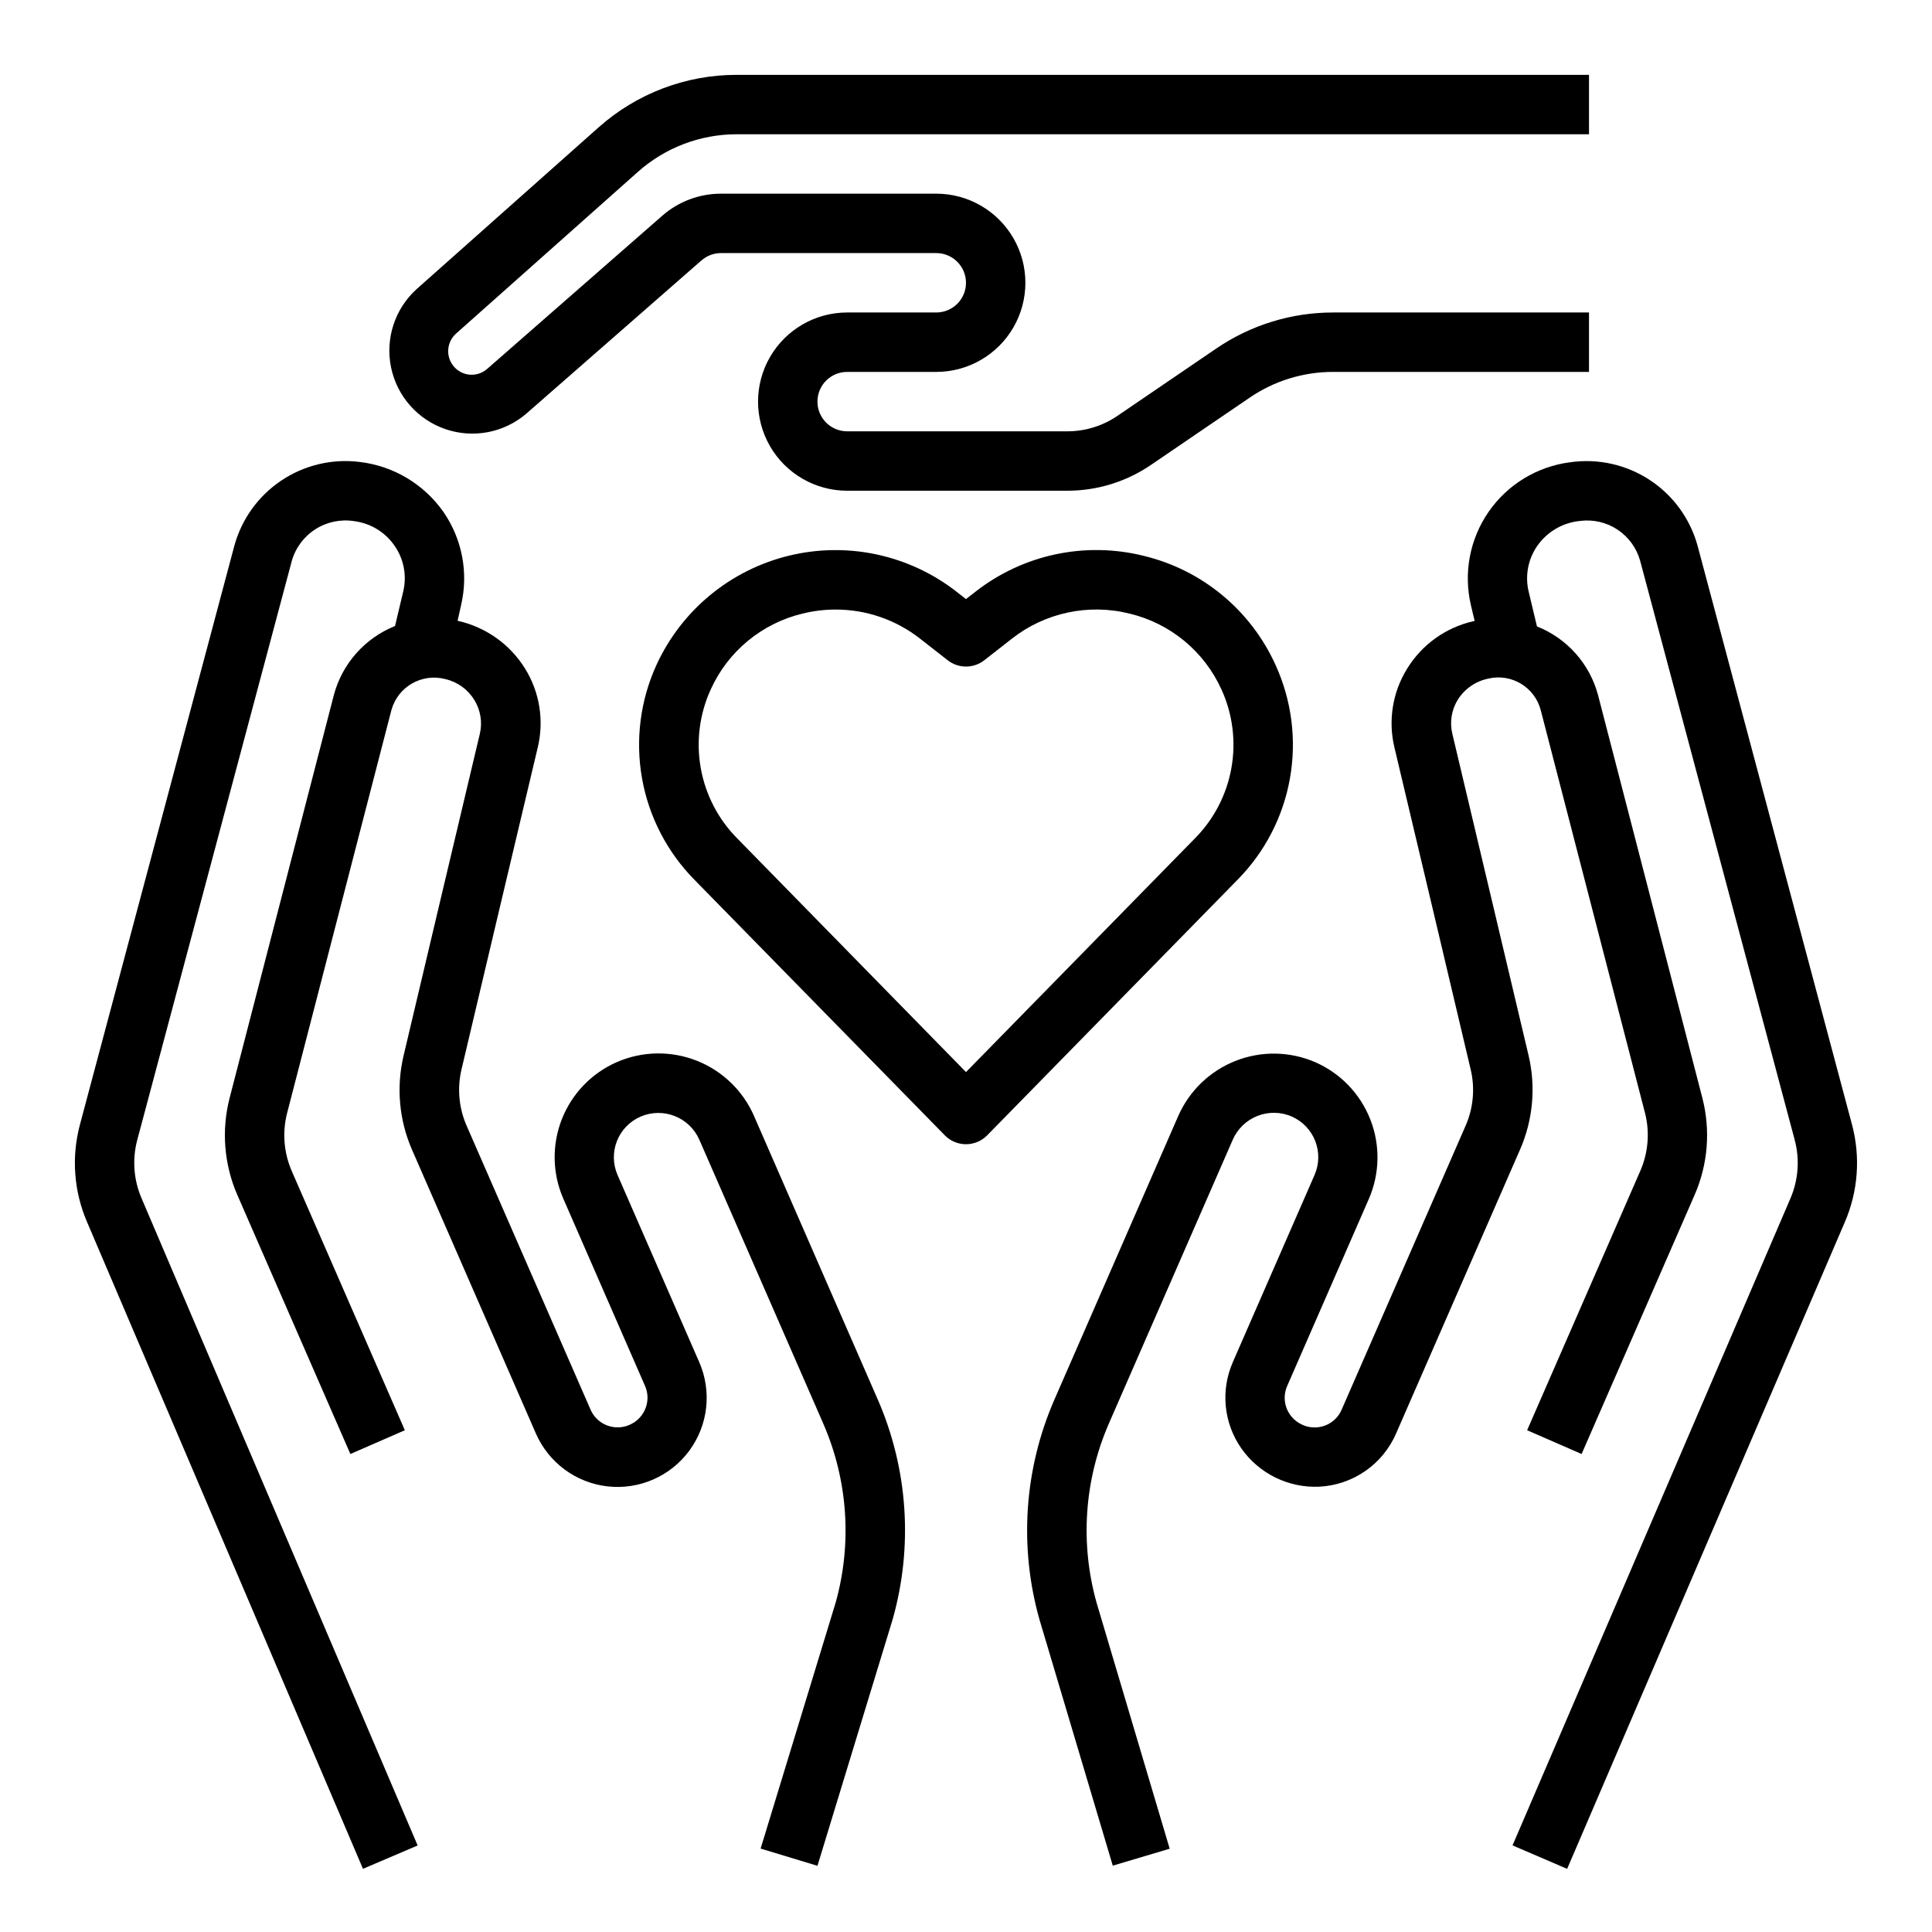 <?xml version="1.0" encoding="UTF-8"?>
<!-- Uploaded to: ICON Repo, www.svgrepo.com, Generator: ICON Repo Mixer Tools -->
<svg fill="#000000" width="800px" height="800px" version="1.1" viewBox="144 144 512 512" xmlns="http://www.w3.org/2000/svg">
 <g>
  <path d="m254.68 633.07-73.121-171.41c-2.137-4.898-2.559-10.375-1.191-15.539l40.938-153.38c0.969-3.492 3.191-6.504 6.238-8.465 3.051-1.961 6.711-2.734 10.293-2.172 4.344 0.543 8.25 2.918 10.727 6.527 2.473 3.539 3.301 7.969 2.285 12.164l-2.164 9.109v-0.004c-8.008 3.207-14.023 10.012-16.227 18.352l-27.613 106.75c-2.191 8.523-1.48 17.535 2.023 25.609l29.984 68.715 14.438-6.297-29.984-68.715c-2.102-4.844-2.531-10.246-1.215-15.359l27.629-106.75h0.004c1.695-6.223 8.105-9.902 14.336-8.227 3.18 0.738 5.934 2.723 7.633 5.512 1.68 2.703 2.199 5.965 1.449 9.055-5.856 24.609-15.68 66.164-20.207 85.293-1.945 8.293-1.164 16.992 2.234 24.805l32.844 75.242v-0.004c3.375 7.734 10.621 13.082 19.004 14.027 8.387 0.941 16.637-2.656 21.648-9.449 5.012-6.789 6.019-15.734 2.644-23.469l-21.648-49.594c-1.25-2.863-1.309-6.106-0.164-9.008 1.145-2.906 3.398-5.234 6.266-6.477 6-2.586 12.961 0.16 15.578 6.148l32.828 75.188-0.004-0.004c6.535 14.973 7.695 31.742 3.293 47.469l-19.883 65.18 15.062 4.566 19.934-65.336c5.449-19.273 4.059-39.84-3.938-58.207l-32.82-75.195 0.004 0.004c-2.93-6.695-8.391-11.953-15.188-14.633-6.801-2.676-14.379-2.555-21.086 0.344-6.699 2.906-11.965 8.355-14.641 15.148-2.676 6.793-2.539 14.371 0.375 21.062l21.641 49.594c1.117 2.496 0.836 5.398-0.742 7.637-1.562 2.234-4.164 3.508-6.887 3.375-2.984-0.141-5.625-1.977-6.801-4.723l-32.852-75.258c-2.039-4.684-2.504-9.902-1.328-14.875 4.512-19.121 14.336-60.66 20.191-85.27 1.734-7.156 0.523-14.711-3.363-20.965-4.008-6.449-10.449-11.012-17.867-12.641l0.906-4.078c2.027-8.535 0.34-17.531-4.644-24.75-5.18-7.398-13.273-12.23-22.238-13.273-7.289-0.906-14.656 0.848-20.754 4.938-6.098 4.09-10.516 10.238-12.445 17.324l-40.918 153.39c-2.285 8.582-1.609 17.688 1.922 25.836l73.098 171.35z"/>
  <path d="m593.89 288.68c-1.957-7.18-6.473-13.398-12.695-17.484-6.223-4.082-13.723-5.75-21.09-4.691-8.734 1.113-16.582 5.879-21.594 13.113-5.012 7.234-6.719 16.258-4.691 24.824l0.984 4.148c-0.156 0-0.309 0-0.465 0.062-7.25 1.68-13.523 6.191-17.422 12.531-3.887 6.254-5.098 13.809-3.363 20.965 5.856 24.609 15.68 66.125 20.191 85.277h0.004c1.176 4.969 0.707 10.188-1.332 14.867l-32.859 75.266c-1.168 2.746-3.809 4.582-6.793 4.723-2.719 0.117-5.312-1.152-6.887-3.375-1.574-2.234-1.859-5.133-0.75-7.629l21.648-49.594c2.902-6.695 3.031-14.266 0.355-21.055-2.672-6.789-7.93-12.238-14.617-15.156-6.711-2.887-14.289-3.004-21.082-0.328-6.797 2.68-12.258 7.934-15.195 14.625l-32.816 75.16c-8.02 18.395-9.41 39.004-3.938 58.309l19.414 65.18 15.082-4.488-19.348-65.102c-4.453-15.77-3.305-32.598 3.25-47.617l32.82-75.188-0.004 0.004c2.625-5.981 9.578-8.73 15.582-6.156 2.863 1.242 5.113 3.574 6.258 6.481s1.09 6.148-0.16 9.012l-21.656 49.594h0.004c-3.301 7.496-2.449 16.168 2.242 22.883 4.695 6.688 12.477 10.516 20.641 10.148 4.387-0.219 8.625-1.66 12.23-4.164 3.606-2.504 6.438-5.973 8.172-10.008l32.852-75.25v0.004c3.398-7.809 4.184-16.508 2.242-24.797-4.535-19.137-14.359-60.691-20.215-85.301-0.75-3.09-0.227-6.352 1.449-9.055 1.828-2.898 4.766-4.918 8.125-5.59 6.109-1.414 12.242 2.281 13.844 8.344l27.629 106.75h0.004c1.312 5.125 0.875 10.543-1.25 15.391l-29.984 68.715 14.438 6.297 29.973-68.715c3.512-8.074 4.227-17.09 2.031-25.617l-27.637-106.74c-2.199-8.309-8.211-15.078-16.199-18.242l-2.191-9.199c-1.016-4.195-0.184-8.625 2.285-12.164 2.621-3.746 6.754-6.152 11.305-6.59 3.504-0.461 7.062 0.367 10 2.332 2.941 1.965 5.066 4.934 5.981 8.352l40.934 153.38c1.371 5.18 0.953 10.672-1.191 15.586l-73.594 171.34 14.469 6.219 73.547-171.3c3.555-8.164 4.242-17.293 1.953-25.898z"/>
  <path d="m313.08 189.52c7.207-6.402 16.512-9.941 26.152-9.941h225.87v-15.746h-225.87c-13.496-0.004-26.523 4.953-36.605 13.926l-48.262 42.895c-5.746 5.234-8.305 13.113-6.727 20.727 1.578 7.609 7.055 13.824 14.41 16.344 7.352 2.516 15.488 0.969 21.402-4.078l46.445-40.637v0.004c1.434-1.254 3.269-1.945 5.172-1.945h57.055c4.348 0 7.875 3.523 7.875 7.871s-3.527 7.871-7.875 7.871h-23.613c-8.438 0-16.234 4.504-20.453 11.809-4.219 7.309-4.219 16.309 0 23.617 4.219 7.309 12.016 11.809 20.453 11.809h58.332c7.906 0.008 15.633-2.375 22.164-6.832l26.152-17.82v-0.004c6.527-4.461 14.254-6.844 22.16-6.832h67.785v-15.746h-67.785c-11.074-0.012-21.891 3.324-31.031 9.574l-26.145 17.812c-3.918 2.68-8.555 4.109-13.301 4.102h-58.332c-4.348 0-7.875-3.523-7.875-7.871 0-4.348 3.527-7.871 7.875-7.871h23.617-0.004c8.438 0 16.234-4.5 20.453-11.809s4.219-16.309 0-23.617c-4.219-7.305-12.016-11.809-20.453-11.809h-57.055c-5.723 0-11.25 2.074-15.555 5.844l-46.445 40.629v-0.004c-1.352 1.172-3.148 1.707-4.922 1.461-1.773-0.246-3.352-1.246-4.336-2.742-1.703-2.582-1.262-6.023 1.039-8.094z"/>
  <path d="m447.12 291.31c-15.57-3.879-32.059-0.355-44.684 9.551l-2.441 1.906-2.441-1.906h0.004c-12.582-9.84-28.973-13.375-44.488-9.598-15.516 3.773-28.453 14.445-35.105 28.961-4.297 9.406-5.625 19.898-3.816 30.078 1.812 10.18 6.68 19.57 13.953 26.918l66.277 67.648c1.48 1.512 3.504 2.363 5.621 2.363 2.113 0 4.137-0.852 5.617-2.363l66.273-67.652 0.004 0.004c7.277-7.352 12.145-16.738 13.953-26.922 1.812-10.184 0.48-20.676-3.816-30.082-6.555-14.504-19.438-25.168-34.91-28.906zm13.531 74.887-60.652 61.914-60.613-61.914h-0.004c-5.043-5.086-8.418-11.59-9.676-18.641-1.258-7.051-0.336-14.32 2.641-20.836 4.566-10.102 13.547-17.523 24.324-20.113 2.879-0.711 5.832-1.07 8.801-1.07 8.117-0.004 16.004 2.723 22.387 7.738l7.289 5.699c2.852 2.227 6.852 2.227 9.699 0l7.289-5.699c8.82-6.926 20.348-9.383 31.23-6.66 10.777 2.586 19.754 10 24.332 20.098 2.973 6.516 3.894 13.789 2.633 20.84-1.258 7.055-4.633 13.559-9.68 18.645z"/>
 </g>
</svg>